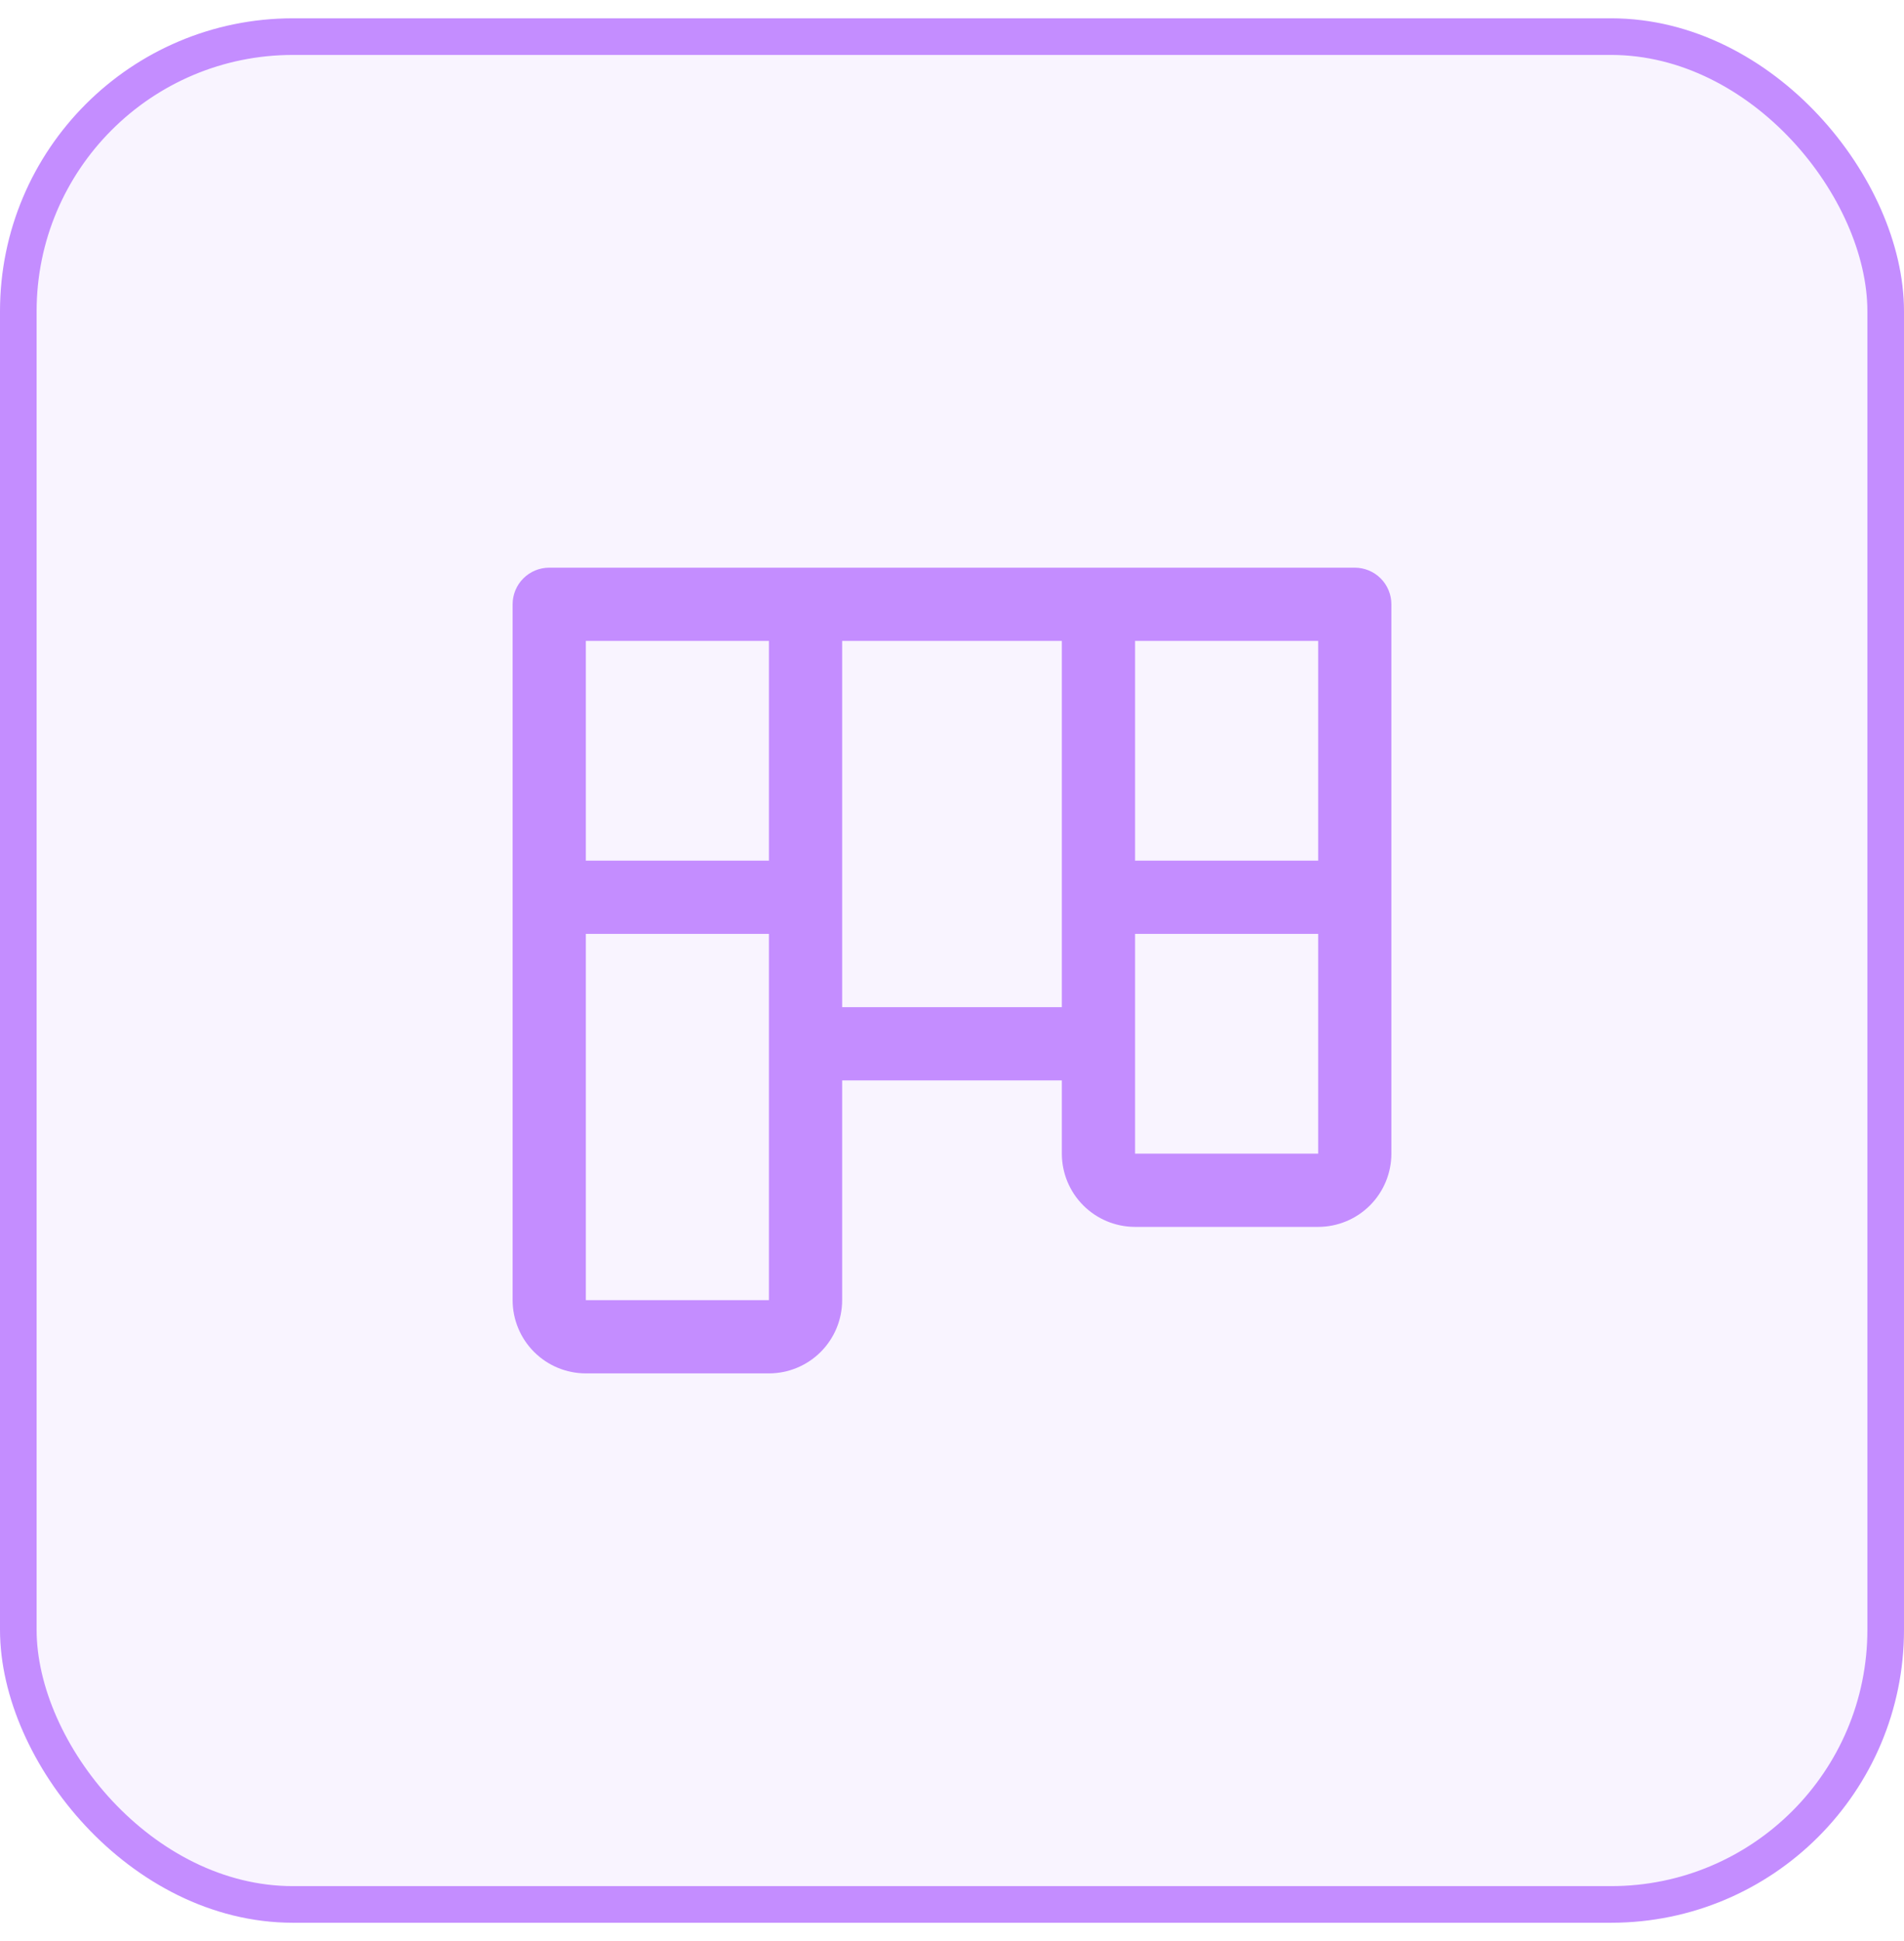 <svg xmlns="http://www.w3.org/2000/svg" width="52" height="53" viewBox="0 0 52 53" fill="none"><rect x="0.5" y="1" width="51" height="51" rx="7.5" fill="#C48DFF" fill-opacity="0.1"></rect><rect x="0.5" y="1" width="51" height="51" rx="7.5" stroke="#C48DFF"></rect><path d="M37 15.5H15C14.735 15.5 14.48 15.605 14.293 15.793C14.105 15.98 14 16.235 14 16.5V35.5C14 36.03 14.211 36.539 14.586 36.914C14.961 37.289 15.47 37.5 16 37.5H21C21.53 37.5 22.039 37.289 22.414 36.914C22.789 36.539 23 36.03 23 35.5V29.5H29V31.5C29 32.03 29.211 32.539 29.586 32.914C29.961 33.289 30.47 33.5 31 33.5H36C36.53 33.5 37.039 33.289 37.414 32.914C37.789 32.539 38 32.03 38 31.5V16.5C38 16.235 37.895 15.98 37.707 15.793C37.52 15.605 37.265 15.5 37 15.5ZM21 35.5H16V25.5H21V35.5ZM21 23.5H16V17.5H21V23.5ZM29 27.5H23V17.5H29V27.5ZM36 31.5H31V25.5H36V31.5ZM36 23.5H31V17.5H36V23.5Z" fill="#C48DFF"></path></svg>